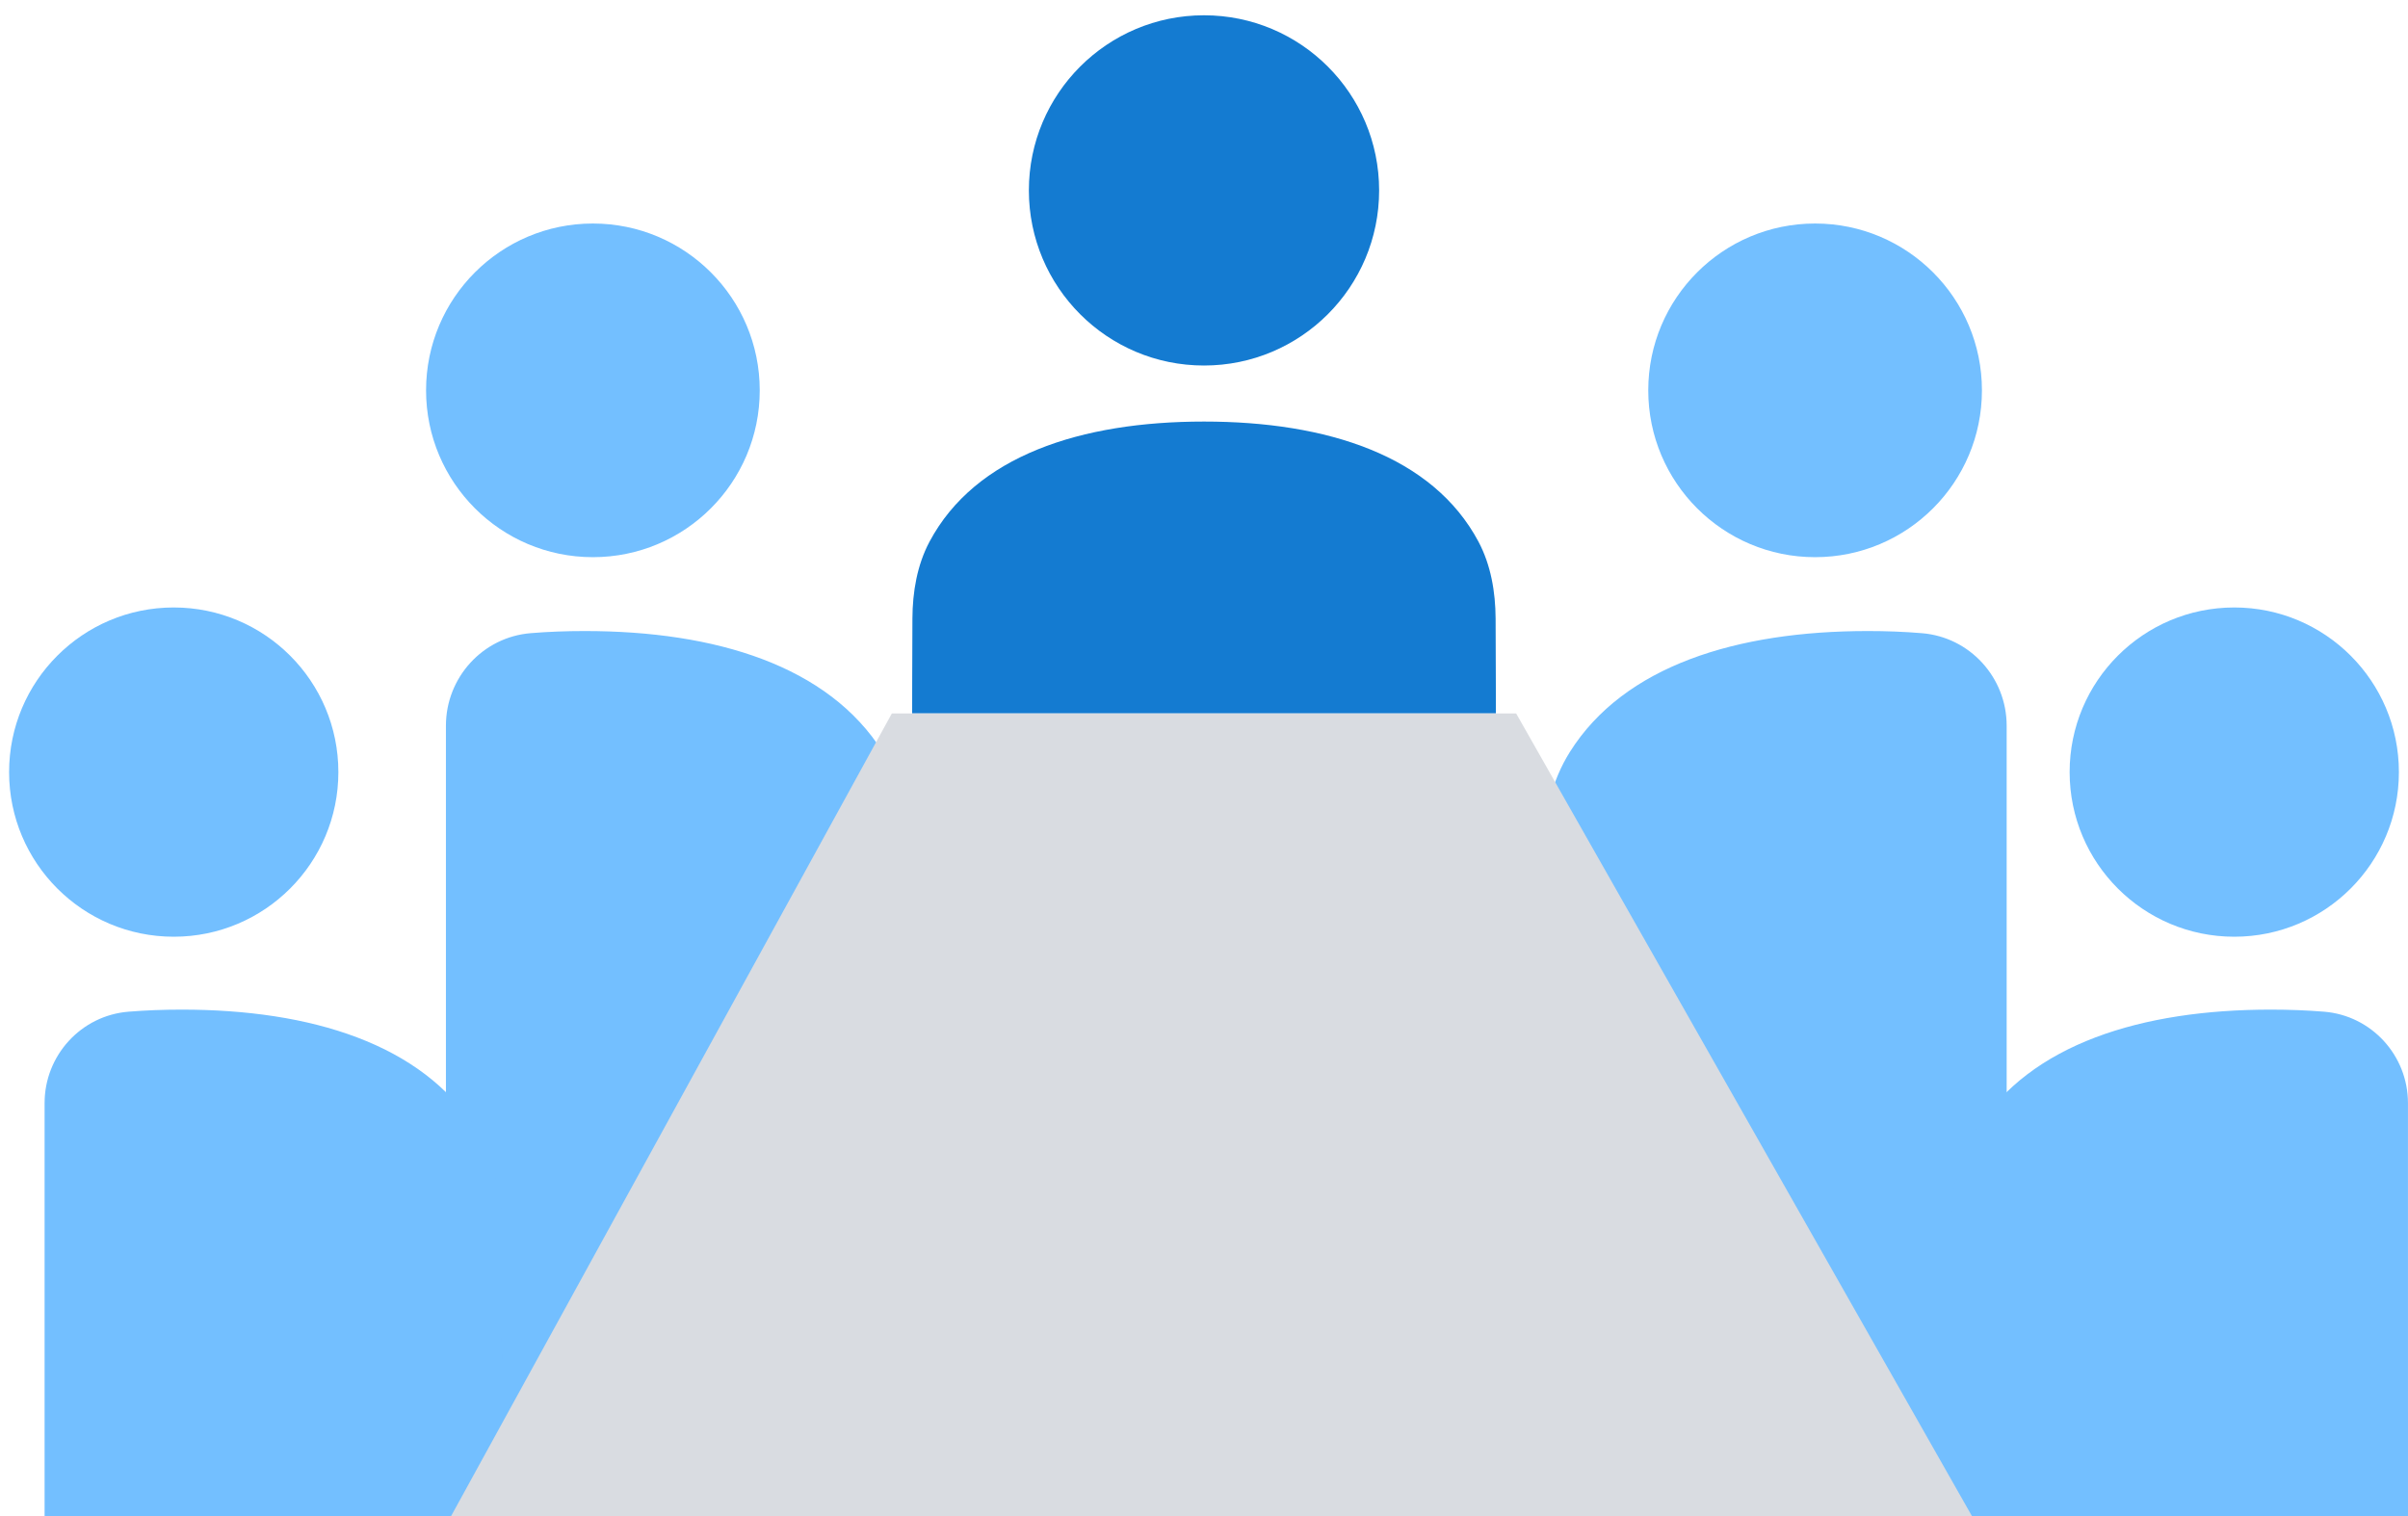 <?xml version="1.0" encoding="UTF-8"?>
<svg width="81px" height="51px" viewBox="0 0 81 51" version="1.1" xmlns="http://www.w3.org/2000/svg" xmlns:xlink="http://www.w3.org/1999/xlink">
    <!-- Generator: Sketch 60 (88103) - https://sketch.com -->
    <title>2871895 - conference discussion meeting scrum team work</title>
    <desc>Created with Sketch.</desc>
    <g id="页面-1" stroke="none" stroke-width="1" fill="none" fill-rule="evenodd">
        <g id="画板" transform="translate(-2019, -805)" fill-rule="nonzero">
            <g id="2871895---conference-discussion-meeting-scrum-team-work" transform="translate(2019, 805)">
                <circle id="椭圆形" fill="#147BD1" cx="40.5" cy="6.405" r="5.891"></circle>
                <path d="M50.318,24 C50.318,24 50.318,22.451 50.309,20.805 C50.304,19.914 50.151,19.009 49.733,18.222 C48.194,15.333 44.642,14.181 40.5,14.181 C36.358,14.181 32.806,15.333 31.267,18.222 C30.849,19.008 30.696,19.914 30.692,20.805 C30.683,22.451 30.683,24 30.683,24 L50.318,24 Z" id="路径" fill="#147BD1"></path>
                <circle id="椭圆形" fill="#73BFFF" cx="19.944" cy="13.131" r="5.612"></circle>
                <path d="M15,51 L30.587,51 C30.587,51 30.587,30.402 30.578,28.564 C30.572,27.419 30.303,26.267 29.692,25.296 C27.87,22.395 24.072,21.228 19.675,21.228 C19.056,21.228 18.448,21.25 17.856,21.299 C16.239,21.429 15,22.791 15,24.414 L15,51 Z" id="路径" fill="#73BFFF"></path>
                <circle id="椭圆形" fill="#73BFFF" cx="5.844" cy="25.973" r="5.538"></circle>
                <path d="M1.5,51 L16.883,51 C16.883,51 16.883,43.019 16.873,41.205 C16.867,40.074 16.602,38.937 16,37.978 C14.202,35.115 10.454,33.963 6.115,33.963 C5.503,33.963 4.904,33.986 4.32,34.033 C2.723,34.164 1.5,35.507 1.5,37.108 L1.5,51 Z" id="路径" fill="#73BFFF"></path>
                <circle id="椭圆形" fill="#73BFFF" cx="61.056" cy="13.131" r="5.612"></circle>
                <path d="M67.5,51 L51.913,51 C51.913,51 51.913,30.402 51.922,28.564 C51.928,27.419 52.197,26.267 52.807,25.296 C54.63,22.395 58.428,21.228 62.825,21.228 C63.444,21.228 64.052,21.25 64.644,21.3 C66.261,21.429 67.5,22.791 67.5,24.414 L67.5,51 Z" id="路径" fill="#73BFFF"></path>
                <circle id="椭圆形" fill="#73BFFF" cx="75.156" cy="25.973" r="5.538"></circle>
                <path d="M81,51 L65.616,51 C65.616,51 65.616,43.019 65.625,41.205 C65.631,40.074 65.897,38.937 66.498,37.978 C68.296,35.115 72.045,33.963 76.383,33.963 C76.995,33.963 77.595,33.986 78.178,34.033 C79.775,34.163 80.999,35.507 80.999,37.108 L81,51 Z" id="路径" fill="#73BFFF"></path>
                <polygon id="路径" fill="#D9DCE1" points="51 24 30 24 15.174 51 66.332 51"></polygon>
            </g>
        </g>
    </g>
</svg>